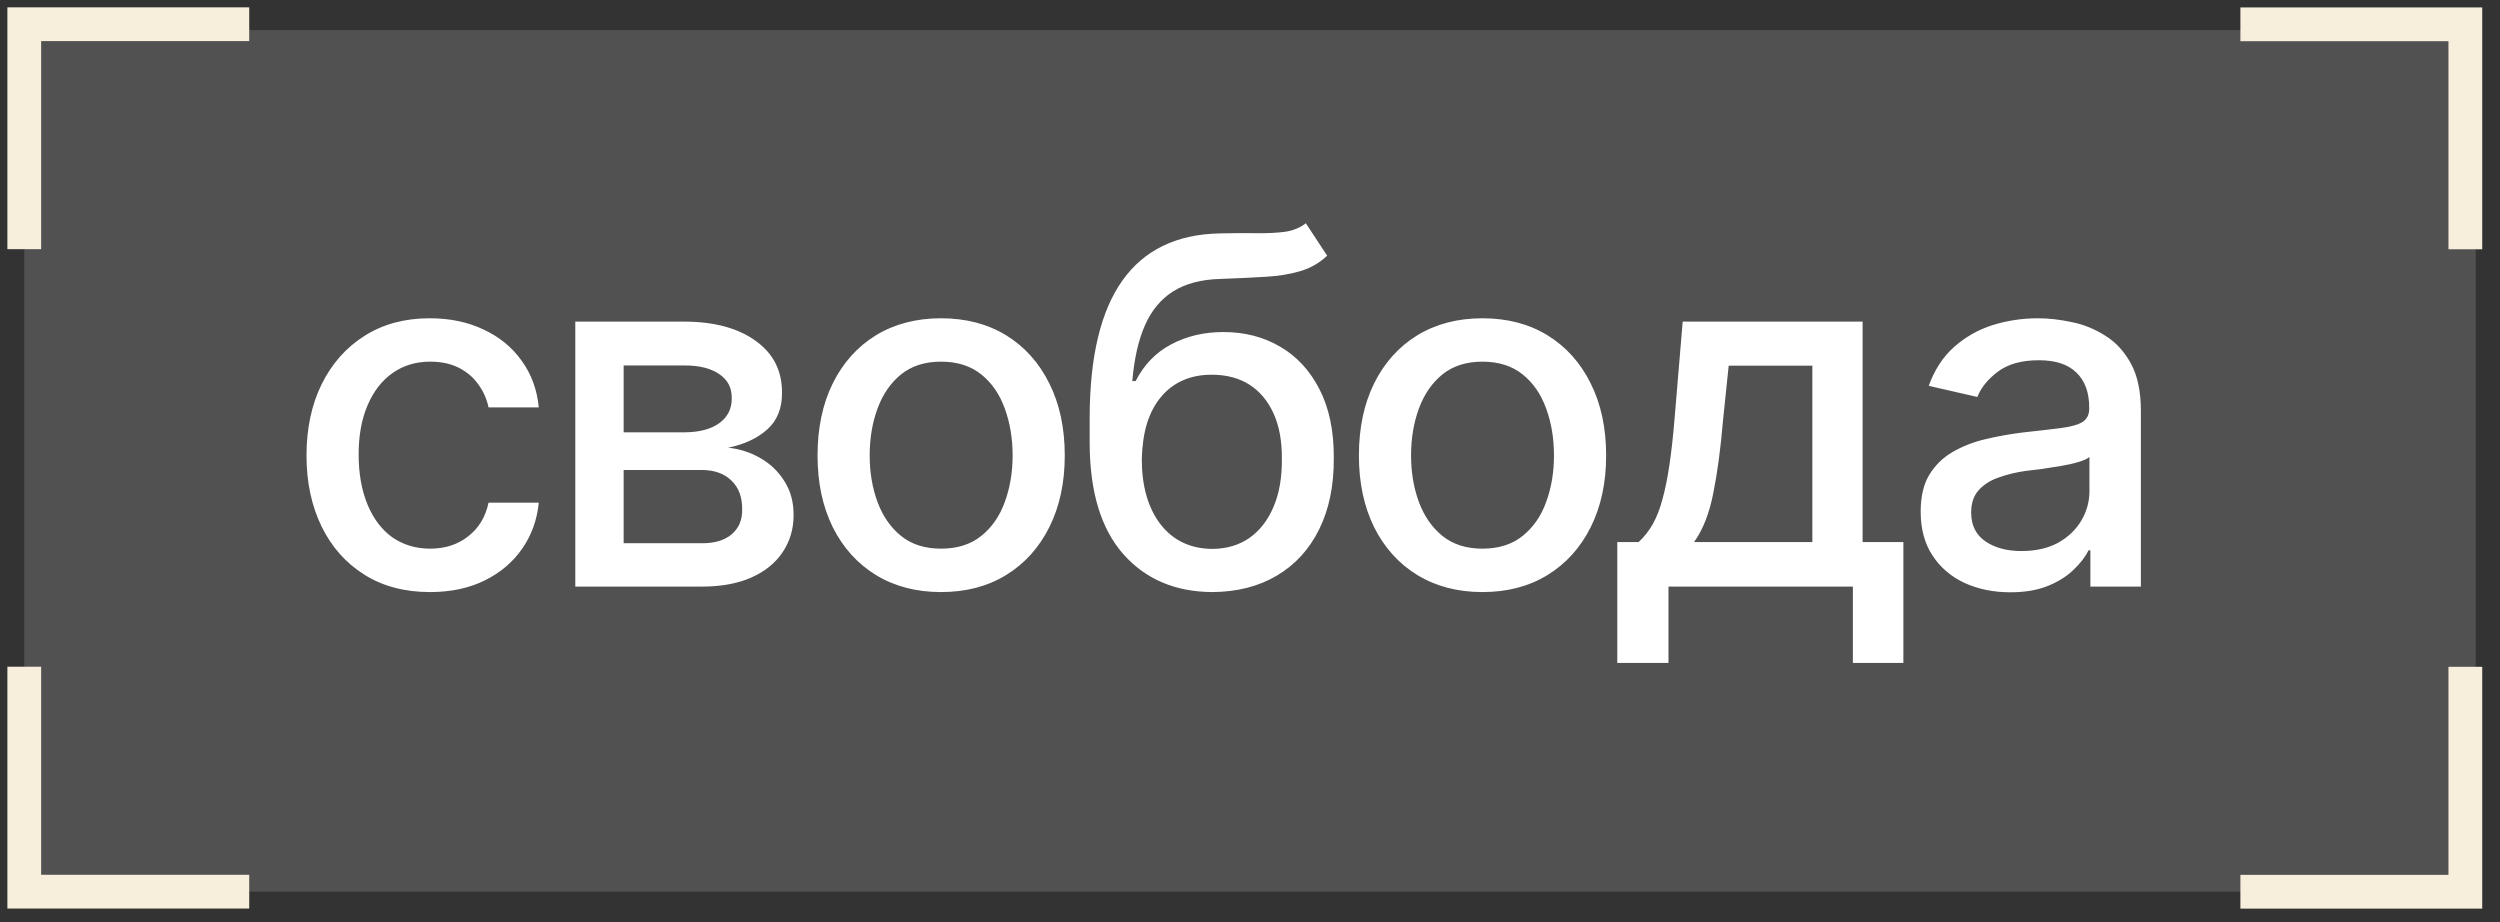 <?xml version="1.0" encoding="UTF-8"?> <svg xmlns="http://www.w3.org/2000/svg" width="103" height="38" viewBox="0 0 103 38" fill="none"><rect x="0" y="0" width="103" height="38" fill="#333333" stroke="none"/><rect opacity="0.15" x="1" y="1.242" width="101" height="35.493" fill="white"></rect><path d="M101.572 9.574L101.572 1.002L93 1.002" stroke="#F7EFDC" stroke-width="1.391" stroke-linecap="square"></path><path d="M1 28.164V36.736H9.572" stroke="#F7EFDC" stroke-width="1.391" stroke-linecap="square"></path><path d="M1 9.57L1 0.998L9.572 0.998" stroke="#F7EFDC" stroke-width="1.391" stroke-linecap="square"></path><path d="M101.572 28.168L101.572 36.74L93 36.74" stroke="#F7EFDC" stroke-width="1.391" stroke-linecap="square"></path><path d="M17.716 24.393C16.668 24.393 15.763 24.152 15.001 23.67C14.239 23.188 13.653 22.524 13.243 21.678C12.833 20.831 12.628 19.861 12.628 18.768C12.628 17.654 12.836 16.674 13.253 15.828C13.676 14.975 14.265 14.311 15.021 13.836C15.782 13.354 16.674 13.113 17.696 13.113C18.53 13.113 19.269 13.266 19.913 13.572C20.564 13.872 21.088 14.298 21.485 14.852C21.889 15.405 22.127 16.049 22.198 16.785H20.128C20.056 16.44 19.916 16.124 19.708 15.838C19.506 15.551 19.239 15.324 18.907 15.154C18.575 14.985 18.181 14.9 17.726 14.9C17.133 14.9 16.616 15.057 16.173 15.369C15.737 15.675 15.395 16.115 15.148 16.688C14.9 17.26 14.776 17.938 14.776 18.719C14.776 19.506 14.897 20.193 15.138 20.779C15.379 21.365 15.72 21.818 16.163 22.137C16.612 22.449 17.133 22.605 17.726 22.605C18.338 22.605 18.858 22.436 19.288 22.098C19.724 21.759 20.004 21.297 20.128 20.711H22.198C22.127 21.421 21.899 22.052 21.515 22.605C21.131 23.159 20.616 23.595 19.972 23.914C19.327 24.233 18.575 24.393 17.716 24.393ZM23.702 24.168V13.25H28.214C29.444 13.257 30.421 13.523 31.144 14.051C31.866 14.572 32.224 15.281 32.218 16.18C32.224 16.818 32.023 17.322 31.612 17.693C31.202 18.058 30.665 18.309 30.001 18.445C30.483 18.497 30.925 18.641 31.329 18.875C31.739 19.109 32.068 19.425 32.315 19.822C32.569 20.213 32.696 20.678 32.696 21.219C32.696 21.798 32.543 22.312 32.237 22.762C31.938 23.204 31.508 23.549 30.948 23.797C30.388 24.044 29.708 24.168 28.907 24.168H23.702ZM25.694 22.381H28.907C29.428 22.387 29.838 22.267 30.138 22.02C30.437 21.766 30.584 21.424 30.577 20.994C30.584 20.486 30.437 20.089 30.138 19.803C29.838 19.51 29.428 19.363 28.907 19.363H25.694V22.381ZM25.694 17.811H28.233C28.832 17.804 29.301 17.677 29.64 17.43C29.985 17.176 30.154 16.834 30.148 16.404C30.154 15.981 29.985 15.652 29.64 15.418C29.295 15.177 28.819 15.057 28.214 15.057H25.694V17.811ZM38.77 24.393C37.748 24.393 36.853 24.158 36.085 23.689C35.323 23.221 34.731 22.563 34.308 21.717C33.891 20.87 33.683 19.887 33.683 18.768C33.683 17.635 33.891 16.645 34.308 15.799C34.731 14.946 35.323 14.285 36.085 13.816C36.853 13.348 37.748 13.113 38.77 13.113C39.799 13.113 40.694 13.348 41.456 13.816C42.218 14.285 42.81 14.946 43.233 15.799C43.657 16.645 43.868 17.635 43.868 18.768C43.868 19.887 43.657 20.87 43.233 21.717C42.81 22.563 42.218 23.221 41.456 23.689C40.694 24.158 39.799 24.393 38.77 24.393ZM38.77 22.605C39.441 22.605 39.995 22.43 40.431 22.078C40.867 21.727 41.189 21.261 41.398 20.682C41.612 20.096 41.72 19.458 41.72 18.768C41.72 18.064 41.612 17.42 41.398 16.834C41.189 16.248 40.867 15.779 40.431 15.428C39.995 15.076 39.441 14.9 38.77 14.9C38.106 14.9 37.556 15.076 37.12 15.428C36.69 15.779 36.368 16.248 36.153 16.834C35.938 17.42 35.831 18.064 35.831 18.768C35.831 19.458 35.938 20.096 36.153 20.682C36.368 21.261 36.69 21.727 37.12 22.078C37.556 22.43 38.106 22.605 38.77 22.605ZM53.8 9.197L54.679 10.535C54.36 10.835 53.992 11.046 53.575 11.17C53.158 11.294 52.68 11.372 52.14 11.404C51.599 11.437 50.981 11.466 50.284 11.492C49.496 11.512 48.849 11.681 48.341 12C47.84 12.312 47.452 12.775 47.179 13.387C46.905 13.999 46.73 14.77 46.651 15.701H46.788C47.133 15.024 47.621 14.52 48.253 14.188C48.891 13.849 49.607 13.68 50.401 13.68C51.28 13.68 52.062 13.882 52.745 14.285C53.429 14.682 53.969 15.268 54.366 16.043C54.763 16.818 54.959 17.762 54.952 18.875C54.959 20.008 54.757 20.988 54.347 21.814C53.937 22.641 53.354 23.276 52.599 23.719C51.85 24.162 50.968 24.386 49.952 24.393C48.422 24.386 47.198 23.865 46.28 22.83C45.362 21.788 44.9 20.265 44.894 18.26V17.195C44.9 14.695 45.349 12.817 46.241 11.56C47.133 10.304 48.465 9.656 50.235 9.617C50.808 9.604 51.319 9.601 51.769 9.607C52.218 9.614 52.612 9.594 52.95 9.549C53.289 9.497 53.572 9.38 53.8 9.197ZM49.952 22.615C50.551 22.609 51.062 22.456 51.485 22.156C51.908 21.857 52.237 21.43 52.472 20.877C52.706 20.324 52.82 19.669 52.813 18.914C52.82 18.178 52.706 17.553 52.472 17.039C52.237 16.518 51.905 16.121 51.476 15.848C51.046 15.574 50.528 15.438 49.923 15.438C49.48 15.438 49.083 15.516 48.731 15.672C48.38 15.828 48.08 16.056 47.833 16.355C47.586 16.648 47.394 17.01 47.257 17.439C47.127 17.869 47.055 18.361 47.042 18.914C47.042 20.034 47.299 20.929 47.813 21.6C48.334 22.27 49.047 22.609 49.952 22.615ZM61.075 24.393C60.053 24.393 59.158 24.158 58.39 23.689C57.628 23.221 57.035 22.563 56.612 21.717C56.196 20.87 55.987 19.887 55.987 18.768C55.987 17.635 56.196 16.645 56.612 15.799C57.035 14.946 57.628 14.285 58.39 13.816C59.158 13.348 60.053 13.113 61.075 13.113C62.104 13.113 62.999 13.348 63.761 13.816C64.522 14.285 65.115 14.946 65.538 15.799C65.961 16.645 66.173 17.635 66.173 18.768C66.173 19.887 65.961 20.87 65.538 21.717C65.115 22.563 64.522 23.221 63.761 23.689C62.999 24.158 62.104 24.393 61.075 24.393ZM61.075 22.605C61.746 22.605 62.299 22.43 62.735 22.078C63.172 21.727 63.494 21.261 63.702 20.682C63.917 20.096 64.024 19.458 64.024 18.768C64.024 18.064 63.917 17.42 63.702 16.834C63.494 16.248 63.172 15.779 62.735 15.428C62.299 15.076 61.746 14.9 61.075 14.9C60.411 14.9 59.861 15.076 59.425 15.428C58.995 15.779 58.673 16.248 58.458 16.834C58.243 17.42 58.136 18.064 58.136 18.768C58.136 19.458 58.243 20.096 58.458 20.682C58.673 21.261 58.995 21.727 59.425 22.078C59.861 22.43 60.411 22.605 61.075 22.605ZM66.632 27.312V22.332H67.511C67.739 22.124 67.934 21.876 68.097 21.59C68.259 21.297 68.393 20.952 68.497 20.555C68.608 20.151 68.702 19.686 68.78 19.158C68.858 18.631 68.927 18.022 68.985 17.332L69.327 13.25H76.739V22.332H78.419V27.312H76.339V24.168H68.741V27.312H66.632ZM69.796 22.332H74.669V15.066H71.222L70.987 17.332C70.89 18.484 70.756 19.48 70.587 20.32C70.424 21.154 70.16 21.824 69.796 22.332ZM82.823 24.402C82.133 24.402 81.508 24.275 80.948 24.021C80.388 23.761 79.946 23.384 79.62 22.889C79.295 22.394 79.132 21.792 79.132 21.082C79.132 20.463 79.249 19.959 79.483 19.568C79.724 19.171 80.046 18.855 80.45 18.621C80.854 18.387 81.303 18.211 81.798 18.094C82.293 17.977 82.8 17.885 83.321 17.82C83.979 17.749 84.509 17.687 84.913 17.635C85.317 17.583 85.61 17.501 85.792 17.391C85.981 17.273 86.075 17.088 86.075 16.834V16.785C86.075 16.167 85.899 15.688 85.548 15.35C85.203 15.011 84.689 14.842 84.005 14.842C83.295 14.842 82.732 14.998 82.315 15.31C81.905 15.617 81.622 15.965 81.466 16.355L79.464 15.896C79.705 15.232 80.053 14.699 80.509 14.295C80.971 13.885 81.498 13.585 82.091 13.396C82.69 13.208 83.315 13.113 83.966 13.113C84.402 13.113 84.864 13.165 85.353 13.27C85.841 13.367 86.3 13.553 86.73 13.826C87.166 14.093 87.52 14.477 87.794 14.979C88.067 15.48 88.204 16.128 88.204 16.922V24.168H86.124V22.674H86.046C85.916 22.941 85.711 23.208 85.431 23.475C85.157 23.741 84.806 23.963 84.376 24.139C83.946 24.314 83.429 24.402 82.823 24.402ZM83.282 22.703C83.875 22.703 84.379 22.589 84.796 22.361C85.213 22.127 85.532 21.821 85.753 21.443C85.974 21.066 86.085 20.665 86.085 20.242V18.826C86.007 18.898 85.86 18.966 85.645 19.031C85.431 19.096 85.186 19.152 84.913 19.197C84.64 19.243 84.373 19.285 84.112 19.324C83.852 19.357 83.634 19.383 83.458 19.402C83.048 19.461 82.674 19.552 82.335 19.676C81.996 19.793 81.723 19.969 81.515 20.203C81.313 20.431 81.212 20.734 81.212 21.111C81.212 21.639 81.407 22.036 81.798 22.303C82.189 22.57 82.683 22.703 83.282 22.703Z" fill="white"></path></svg> 